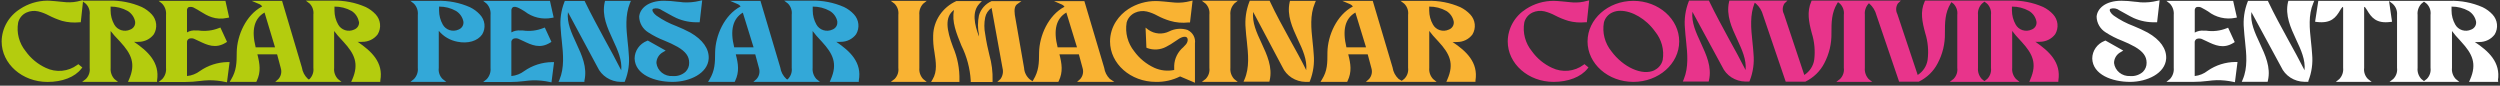 <svg width="759" height="26" viewBox="0 0 759 26" fill="none" xmlns="http://www.w3.org/2000/svg">
<rect x="0" y="0" width="759" height="26" fill="#333333" stroke="none"/>
<path d="M40.691 12.697C41.146 12.733 41.604 12.733 42.06 12.697C42.968 12.701 43.864 12.495 44.672 12.095C45.481 11.695 46.179 11.115 46.708 10.401C47.275 9.454 47.518 8.358 47.402 7.27C47.285 6.182 46.816 5.157 46.061 4.342C45.206 3.434 44.186 2.685 43.052 2.133C39.907 0.751 36.473 0.089 33.02 0.2H25.153V0.055L24.446 0.215C23.057 0.616 21.605 0.773 20.159 0.68L19.212 0.592C17.783 0.447 15.391 0.2 14.338 0.2C11.38 0.235 8.5 1.12 6.065 2.743C4.37 3.815 2.974 5.276 2.003 6.995C1.032 8.714 0.516 10.637 0.5 12.595C0.5 19.367 6.742 24.875 14.413 24.875C18.926 24.875 22.716 23.422 24.702 20.849L25.003 20.486L23.784 19.483L23.453 19.716C22.113 20.713 20.51 21.326 18.826 21.486C17.143 21.645 15.447 21.344 13.932 20.617C11.468 19.485 9.357 17.746 7.81 15.575C6.815 14.358 6.097 12.953 5.7 11.451C5.304 9.949 5.238 8.383 5.509 6.856C5.664 6.201 5.968 5.589 6.4 5.063C6.832 4.537 7.381 4.112 8.006 3.818C9.131 3.303 10.405 3.175 11.616 3.455C12.734 3.732 13.811 4.147 14.819 4.69C16.113 5.361 17.468 5.915 18.866 6.347C20.563 6.799 22.333 6.942 24.085 6.768H24.521L25.198 0.476L26.086 1.159C26.519 1.604 26.846 2.135 27.043 2.715C27.241 3.295 27.304 3.91 27.229 4.516V20.617C27.304 21.223 27.241 21.838 27.043 22.418C26.846 22.998 26.519 23.529 26.086 23.974L24.927 24.86H35.833L34.734 23.988C34.318 23.53 34.003 22.995 33.806 22.416C33.61 21.836 33.537 21.224 33.591 20.617V9.413C34.333 10.372 35.137 11.284 35.998 12.145L36.479 12.668C39.864 16.359 41.308 19.295 39.157 24.163L38.856 24.86H47.685V24.439C48.558 18.917 44.827 15.502 40.691 12.697ZM41.022 6.55C41.099 7.062 40.992 7.584 40.718 8.029C40.444 8.474 40.02 8.814 39.518 8.992C38.661 9.386 37.679 9.444 36.779 9.154C35.879 8.864 35.13 8.249 34.689 7.437C33.961 6.143 33.579 4.695 33.576 3.223V2.002C35.397 1.986 37.19 2.442 38.766 3.324C39.352 3.682 39.855 4.154 40.243 4.709C40.632 5.264 40.897 5.891 41.022 6.55ZM69.089 18.844H69.706L68.909 24.976L68.367 24.875C66.738 24.522 65.073 24.351 63.404 24.366C62.498 24.392 61.594 24.465 60.696 24.584C59.226 24.785 57.743 24.887 56.259 24.889H48.166L49.249 24.017C49.672 23.56 49.993 23.023 50.193 22.441C50.392 21.858 50.465 21.242 50.408 20.631V4.501C50.464 3.893 50.39 3.279 50.191 2.7C49.992 2.12 49.671 1.585 49.249 1.13L48.166 0.258H68.442L69.571 5.315L69.074 5.417C65.314 6.231 62.952 4.777 60.846 3.484C60.278 3.116 59.691 2.777 59.087 2.467C58.822 2.28 58.514 2.157 58.189 2.109C57.864 2.061 57.532 2.089 57.221 2.191C57.058 2.318 56.93 2.484 56.851 2.672C56.772 2.86 56.744 3.065 56.77 3.266V9.834C57.613 9.353 58.595 9.149 59.568 9.253H60.245C62.346 9.557 64.492 9.306 66.457 8.527L66.908 8.352L68.924 12.712L68.563 12.944C65.434 14.892 62.877 13.656 60.395 12.465L59.267 11.942C58.994 11.777 58.686 11.673 58.366 11.638C58.046 11.603 57.722 11.637 57.417 11.738C57.243 11.824 57.093 11.95 56.98 12.104C56.867 12.258 56.795 12.437 56.77 12.625V23.087C58.202 22.948 59.563 22.418 60.696 21.561C63.141 19.85 66.07 18.901 69.089 18.844ZM108.648 12.697C109.104 12.732 109.562 12.732 110.017 12.697C110.928 12.702 111.826 12.496 112.637 12.097C113.449 11.697 114.149 11.116 114.68 10.401C115.247 9.454 115.49 8.358 115.374 7.27C115.258 6.182 114.789 5.157 114.033 4.342C113.181 3.431 112.161 2.682 111.025 2.133C107.885 0.75 104.456 0.088 101.007 0.2H92.855L94.013 1.086C94.444 1.532 94.768 2.064 94.963 2.644C95.158 3.224 95.219 3.838 95.141 4.443V20.617C95.219 21.222 95.158 21.836 94.963 22.416C94.768 22.996 94.444 23.528 94.013 23.974L93.772 24.148L93.487 23.959C92.494 23.03 91.848 21.808 91.651 20.486L85.635 0.258H76.414L78.611 1.203C79.015 1.341 79.359 1.607 79.588 1.958C74.64 4.545 71.962 10.808 71.872 15.807C71.872 19.207 71.767 21.474 70.172 24.119L69.721 24.86H77.813L77.949 24.57C79.272 21.823 78.881 19.353 78.144 16.505H84.131L85.259 20.733C85.427 21.294 85.447 21.887 85.319 22.458C85.19 23.029 84.916 23.56 84.522 24.003L83.559 24.86H103.685L102.587 23.988C102.162 23.535 101.841 23.001 101.644 22.42C101.447 21.839 101.379 21.225 101.444 20.617V9.413C102.161 10.37 102.939 11.282 103.775 12.145L104.256 12.668C107.641 16.359 109.07 19.295 106.934 24.163L106.618 24.86H115.462V24.439C116.47 18.917 112.71 15.502 108.588 12.697H108.648ZM80.325 3.833L83.499 14.368H77.618C76.294 9.122 77.166 5.649 80.265 3.833H80.325ZM108.994 6.55C109.066 7.062 108.957 7.581 108.684 8.025C108.41 8.468 107.99 8.809 107.49 8.992C106.633 9.386 105.652 9.444 104.752 9.154C103.852 8.864 103.102 8.249 102.662 7.437C101.934 6.143 101.551 4.695 101.549 3.223V2.002C103.37 1.987 105.162 2.444 106.738 3.324C107.313 3.688 107.805 4.162 108.182 4.717C108.56 5.272 108.816 5.896 108.934 6.55H108.994Z" fill="#B4CC0E"/>
<path d="M145.696 4.414C144.85 3.493 143.829 2.738 142.687 2.191C139.56 0.803 136.139 0.141 132.7 0.258H124.607L125.69 1.13C126.118 1.582 126.441 2.116 126.641 2.697C126.841 3.277 126.911 3.892 126.849 4.501V20.617C126.911 21.226 126.841 21.841 126.641 22.422C126.441 23.003 126.118 23.536 125.69 23.988L124.607 24.86H135.497L134.354 23.974C133.917 23.532 133.587 23.001 133.389 22.421C133.191 21.84 133.13 21.223 133.211 20.617V9.355C134.629 11.073 136.634 12.247 138.867 12.668C142.056 13.322 144.989 12.465 146.387 10.459C146.959 9.514 147.201 8.415 147.076 7.326C146.952 6.237 146.467 5.216 145.696 4.414ZM140.687 6.536C140.762 7.049 140.655 7.572 140.381 8.019C140.108 8.465 139.685 8.808 139.183 8.992C138.334 9.376 137.364 9.428 136.476 9.138C135.587 8.849 134.849 8.239 134.414 7.437C133.686 6.143 133.304 4.695 133.301 3.223V2.002C135.108 1.986 136.886 2.443 138.446 3.324C139.026 3.684 139.524 4.154 139.91 4.706C140.295 5.258 140.56 5.881 140.687 6.536ZM167.611 18.859H168.213L167.431 25.006L166.889 24.889C165.255 24.535 163.585 24.365 161.91 24.381C161.009 24.412 160.11 24.489 159.218 24.613C157.747 24.8 156.265 24.897 154.781 24.904H146.688L147.771 24.032C148.194 23.574 148.515 23.038 148.715 22.455C148.914 21.873 148.987 21.257 148.929 20.646V4.501C148.986 3.893 148.912 3.279 148.713 2.7C148.513 2.12 148.193 1.585 147.771 1.13L146.688 0.258H166.964L168.092 5.315L167.596 5.417C166.157 5.707 164.67 5.684 163.242 5.35C161.813 5.016 160.48 4.378 159.338 3.484C158.77 3.116 158.182 2.777 157.578 2.467C156.766 2.06 156.074 1.958 155.698 2.191C155.539 2.321 155.416 2.488 155.34 2.675C155.264 2.863 155.237 3.066 155.262 3.266V9.834C156.1 9.356 157.076 9.152 158.045 9.253H158.737C160.832 9.564 162.976 9.313 164.934 8.527L165.4 8.352L167.415 12.712L167.039 12.944C163.926 14.892 161.369 13.656 158.887 12.465L157.744 11.942C157.474 11.776 157.168 11.672 156.85 11.637C156.533 11.601 156.211 11.636 155.909 11.738C155.734 11.825 155.583 11.951 155.468 12.105C155.353 12.259 155.277 12.437 155.247 12.624V23.087C156.68 22.952 158.042 22.423 159.173 21.561C161.629 19.84 164.577 18.896 167.611 18.859ZM183.69 0.258H191.557L191.256 0.941C189.752 4.603 190.128 8.701 190.549 12.639C190.685 13.903 190.835 15.226 190.895 16.49C191.171 19.226 190.784 21.987 189.767 24.555L189.647 24.86H188.413C186.914 24.833 185.455 24.391 184.208 23.588C182.96 22.784 181.977 21.652 181.374 20.326L172.424 3.688C172.063 6.885 173.477 9.936 174.966 13.148C176.636 16.737 178.351 20.413 177.433 24.468V24.86H169.566L169.867 24.177C171.371 20.544 170.995 16.461 170.574 12.552C170.439 11.273 170.288 9.965 170.228 8.701C169.951 5.95 170.337 3.175 171.356 0.592L171.477 0.287H177.493L177.629 0.578C179.479 4.4 181.615 8.294 183.645 12.072C185.315 15.11 187.045 18.248 188.609 21.358C188.91 18.205 187.526 15.197 186.052 12.029C184.397 8.425 182.683 4.763 183.585 0.68L183.69 0.258ZM215.157 17.827C214.841 22.346 209.336 24.817 204.312 24.86H204.162C198.702 24.86 192.821 22.651 192.67 17.769C192.676 16.615 193.036 15.49 193.706 14.535C194.375 13.58 195.324 12.839 196.43 12.407L196.671 12.305L202.101 15.357L201.364 15.792C200.737 16.116 200.213 16.598 199.848 17.186C199.482 17.775 199.289 18.448 199.288 19.135C199.425 20.281 200.014 21.332 200.934 22.068C201.853 22.805 203.031 23.17 204.222 23.087C204.928 23.148 205.639 23.066 206.31 22.846C206.981 22.625 207.596 22.272 208.118 21.808C208.487 21.445 208.776 21.013 208.967 20.538C209.159 20.064 209.248 19.557 209.231 19.047C209.231 17.1 208.178 15.662 205.681 14.209C204.407 13.5 203.085 12.874 201.725 12.334C200.01 11.674 198.371 10.841 196.837 9.849C195.997 9.332 195.303 8.622 194.818 7.783C194.332 6.943 194.07 6.001 194.054 5.039C194.265 2.641 196.671 0.229 201.575 0.229C202.929 0.238 204.28 0.335 205.621 0.52C206.223 0.52 206.794 0.665 207.396 0.709C209.105 0.813 210.821 0.656 212.48 0.244L213.187 0.084L212.42 6.754H211.983C209.699 6.838 207.426 6.399 205.35 5.475C204.568 5.126 203.846 4.705 203.019 4.254C202.191 3.804 201.74 3.513 200.973 3.121C200.605 2.839 200.171 2.65 199.71 2.569C199.248 2.487 198.773 2.517 198.326 2.656C198.255 2.687 198.194 2.735 198.149 2.797C198.104 2.858 198.077 2.93 198.07 3.005C198.07 3.164 198.07 3.789 199.319 4.763C201.175 6.06 203.197 7.12 205.335 7.916C206.791 8.499 208.212 9.159 209.592 9.893C213.352 12.043 215.338 14.848 215.157 17.827ZM253.889 12.697C254.345 12.733 254.802 12.733 255.258 12.697C256.166 12.701 257.062 12.495 257.871 12.095C258.679 11.695 259.377 11.115 259.906 10.401C260.472 9.457 260.714 8.363 260.598 7.277C260.482 6.191 260.013 5.169 259.259 4.356C258.411 3.437 257.39 2.683 256.251 2.133C253.111 0.75 249.682 0.088 246.233 0.2H238.08L239.239 1.086C239.669 1.532 239.993 2.064 240.188 2.644C240.383 3.224 240.444 3.838 240.367 4.443V20.617C240.446 21.222 240.386 21.837 240.191 22.417C239.996 22.998 239.671 23.529 239.239 23.974L239.013 24.148L238.727 23.959C237.73 23.033 237.083 21.81 236.892 20.486L230.876 0.258H221.655L223.851 1.203C224.252 1.354 224.597 1.617 224.844 1.958C219.895 4.545 217.218 10.808 217.113 15.807C217.113 19.207 217.007 21.474 215.413 24.119L214.962 24.86H223.054L223.189 24.57C224.513 21.823 224.137 19.353 223.385 16.505H229.296L230.439 20.733C230.605 21.296 230.623 21.889 230.492 22.46C230.361 23.031 230.084 23.561 229.687 24.003L228.725 24.86H248.955L247.857 23.988C247.441 23.53 247.126 22.995 246.929 22.416C246.733 21.836 246.66 21.224 246.714 20.617V9.413C247.428 10.373 248.207 11.285 249.046 12.145L249.527 12.668C252.911 16.359 254.355 19.295 252.204 24.163L251.904 24.86H260.733V24.439C261.756 18.917 258.025 15.502 253.889 12.697ZM225.521 3.833L228.785 14.368H222.904C221.58 9.122 222.512 5.649 225.521 3.833ZM254.19 6.55C254.268 7.062 254.16 7.584 253.886 8.029C253.613 8.474 253.189 8.814 252.686 8.992C251.829 9.386 250.847 9.444 249.947 9.154C249.047 8.864 248.298 8.249 247.857 7.437C247.129 6.143 246.747 4.695 246.744 3.223V2.002C248.565 1.986 250.358 2.442 251.934 3.324C252.525 3.679 253.034 4.15 253.428 4.705C253.821 5.26 254.091 5.889 254.22 6.55H254.19Z" fill="#33A8D8"/>
<path d="M279.114 4.516V20.617C279.059 21.224 279.132 21.836 279.328 22.415C279.525 22.995 279.841 23.53 280.257 23.988L281.355 24.86H270.45L271.608 23.974C272.04 23.529 272.366 22.997 272.561 22.417C272.756 21.837 272.816 21.222 272.736 20.617V4.501C272.813 3.896 272.752 3.282 272.558 2.702C272.363 2.122 272.039 1.59 271.608 1.144L270.45 0.258H281.355L280.257 1.144C279.838 1.601 279.52 2.136 279.323 2.715C279.127 3.295 279.055 3.908 279.114 4.516ZM336.948 23.959L338.302 24.86H326.991L327.953 24.003C328.344 23.558 328.616 23.027 328.744 22.457C328.873 21.887 328.854 21.294 328.69 20.733L327.547 16.504H321.651C322.388 19.41 322.764 21.823 321.455 24.569L321.305 24.86H302.774L303.737 24.003C304.082 23.526 304.316 22.984 304.425 22.412C304.534 21.841 304.515 21.253 304.368 20.689L301.044 2.394C300.036 3.087 299.341 4.127 299.104 5.3C298.766 6.97 298.766 8.687 299.104 10.357C299.435 12.668 299.976 15.095 300.382 16.722C301.098 19.234 301.422 21.834 301.345 24.439V24.904H294.712V24.409C294.489 20.744 293.528 17.155 291.884 13.845C290.38 10.125 288.876 6.579 289.643 3.033C286.725 5.17 287.386 9.093 289.327 14.252C290.708 17.473 291.374 20.938 291.282 24.424V24.874H282.678L283.115 24.133C284.619 21.663 284.153 18.829 283.701 15.85C283.392 14.172 283.261 12.468 283.31 10.764C283.358 8.56 284.045 6.413 285.291 4.566C286.538 2.719 288.296 1.247 290.365 0.316H290.59H298.111L297.329 1.144C295.043 3.571 295.825 7.378 297.208 11.055C297.208 10.88 297.208 10.692 297.208 10.517C296.809 8.599 296.809 6.623 297.208 4.705C297.475 3.752 297.956 2.867 298.616 2.114C299.276 1.36 300.1 0.756 301.029 0.345H301.255H310.114L308.836 1.246C308.099 1.755 307.873 2.801 308.099 4.516L310.911 20.631C310.987 21.936 311.586 23.161 312.581 24.046L313.468 24.671L313.754 24.206C315.349 21.561 315.469 19.294 315.469 15.894C315.559 10.895 318.237 4.632 323.185 2.045C322.942 1.701 322.596 1.437 322.192 1.29L320.011 0.345H329.217L335.233 20.573C335.41 21.852 336.011 23.04 336.948 23.959ZM321.094 14.368H326.976L323.742 3.804C320.628 5.649 319.756 9.122 321.094 14.368ZM360.639 9.122C359.71 8.809 358.724 8.685 357.743 8.758C356.762 8.83 355.807 9.098 354.938 9.544C353.95 10.028 352.843 10.239 351.739 10.155C350.635 10.07 349.577 9.693 348.681 9.064L347.793 8.381L348.049 14.47L348.335 14.601C349.255 14.937 350.239 15.077 351.22 15.012C352.201 14.947 353.157 14.678 354.02 14.223C354.98 13.734 355.9 13.175 356.773 12.552C357.164 12.29 357.525 12.028 357.886 11.81C359.014 11.069 359.962 11.026 360.323 11.374C360.684 11.723 360.729 12.61 360.067 13.453C359.841 13.714 359.571 14.005 359.27 14.31C358.435 15.012 357.757 15.872 357.279 16.837C356.8 17.801 356.531 18.85 356.487 19.919V21.241C354.461 21.662 352.349 21.432 350.47 20.588C348.015 19.457 345.905 17.729 344.349 15.574C343.367 14.351 342.656 12.946 342.26 11.446C341.864 9.946 341.792 8.383 342.047 6.855C342.215 6.205 342.53 5.6 342.97 5.082C343.409 4.564 343.962 4.148 344.589 3.862C345.714 3.346 346.988 3.218 348.199 3.498C349.3 3.77 350.358 4.186 351.343 4.734C352.562 5.387 353.847 5.917 355.178 6.318C357.017 6.866 358.954 7.034 360.864 6.812H361.285L362.068 0.171L361.361 0.331C359.892 0.719 358.368 0.877 356.848 0.796L355.9 0.708C354.396 0.563 352.035 0.316 350.967 0.316C347.98 0.292 345.055 1.137 342.574 2.743C341.09 3.707 339.83 4.959 338.873 6.419C337.658 8.26 337.011 10.397 337.008 12.581C337.008 19.352 343.251 24.86 350.922 24.86C353.478 24.912 356.008 24.342 358.277 23.203L362.789 25.122V13.133C362.898 12.336 362.75 11.526 362.365 10.814C361.98 10.101 361.377 9.521 360.639 9.151V9.122ZM374.687 1.115L375.785 0.229H364.88L366.038 1.115C366.469 1.561 366.793 2.093 366.988 2.673C367.183 3.253 367.244 3.867 367.167 4.472V20.617C367.246 21.222 367.186 21.837 366.991 22.417C366.796 22.997 366.471 23.529 366.038 23.974L364.88 24.86H375.785L374.687 23.988C374.271 23.53 373.955 22.995 373.759 22.415C373.563 21.836 373.489 21.224 373.544 20.617V4.516C373.486 3.908 373.557 3.295 373.754 2.715C373.951 2.136 374.268 1.601 374.687 1.144V1.115ZM391.549 0.621C390.631 4.646 392.361 8.367 394.016 11.97C395.52 15.138 396.873 18.146 396.573 21.3C395.068 18.19 393.279 15.051 391.609 12.014C389.533 8.236 387.382 4.341 385.592 0.519L385.457 0.229H379.44L379.305 0.534C378.3 3.12 377.915 5.892 378.177 8.643C378.252 9.907 378.387 11.229 378.538 12.493C378.959 16.432 379.395 20.515 377.831 24.119L377.53 24.802H385.382L385.472 24.409C386.39 20.399 384.675 16.679 383.005 13.089C381.501 9.878 380.102 6.826 380.463 3.629L389.323 20.326C389.924 21.653 390.907 22.786 392.155 23.59C393.402 24.393 394.863 24.834 396.362 24.86H397.58L397.716 24.555C398.718 21.983 399.104 19.226 398.844 16.49C398.769 15.225 398.633 13.903 398.498 12.639C398.077 8.701 397.641 4.603 399.205 0.941L399.491 0.258H391.639L391.549 0.621ZM447.954 24.409V24.831H439.11L439.411 24.133C441.562 19.265 440.133 16.33 436.733 12.639L436.252 12.116C435.413 11.256 434.634 10.343 433.921 9.384V20.617C433.864 21.225 433.938 21.839 434.138 22.419C434.337 22.998 434.657 23.533 435.079 23.988L436.162 24.86H414.668L415.63 24.003C416.025 23.56 416.298 23.029 416.427 22.458C416.556 21.887 416.535 21.294 416.367 20.733L415.239 16.504H409.328C410.08 19.41 410.456 21.823 409.132 24.569L408.997 24.86H400.905L401.356 24.119C403.01 21.474 403.01 19.207 403.01 15.821C403.101 10.822 405.793 4.559 410.727 1.973C410.49 1.629 410.148 1.365 409.749 1.217L407.553 0.272H416.773L422.79 20.5C422.981 21.824 423.627 23.047 424.625 23.974L425.573 24.54L426.355 23.93C426.793 23.488 427.122 22.957 427.32 22.377C427.518 21.796 427.579 21.18 427.498 20.573V4.501C427.578 3.895 427.516 3.279 427.319 2.698C427.121 2.117 426.792 1.587 426.355 1.144L425.212 0.258H433.349C436.803 0.145 440.237 0.806 443.382 2.191C444.519 2.745 445.539 3.499 446.39 4.414C447.144 5.227 447.613 6.249 447.729 7.335C447.845 8.421 447.603 9.514 447.037 10.459C446.506 11.174 445.806 11.755 444.994 12.155C444.183 12.554 443.285 12.76 442.374 12.755C441.918 12.791 441.461 12.791 441.005 12.755C445.127 15.502 448.842 18.916 447.954 24.439V24.409ZM408.847 14.368H414.728L411.494 3.804C408.32 5.649 407.523 9.122 408.771 14.368H408.847ZM439.11 3.324C437.529 2.442 435.731 1.986 433.906 2.002V3.222C433.913 4.696 434.301 6.144 435.034 7.436C435.471 8.247 436.218 8.863 437.116 9.153C438.013 9.443 438.992 9.385 439.847 8.991C440.348 8.811 440.771 8.471 441.044 8.027C441.318 7.583 441.426 7.062 441.351 6.55C441.228 5.892 440.965 5.266 440.579 4.711C440.194 4.156 439.693 3.684 439.11 3.324Z" fill="#F9B333"/>
<path d="M481.031 19.469L482.264 20.471L481.963 20.849C479.978 23.363 476.127 24.86 471.66 24.86C463.989 24.86 457.746 19.352 457.746 12.581C457.762 10.623 458.279 8.699 459.25 6.98C460.221 5.261 461.616 3.801 463.312 2.728C465.78 1.126 468.686 0.266 471.66 0.258C472.728 0.258 475.119 0.505 476.548 0.65L477.481 0.737C478.932 0.832 480.389 0.675 481.783 0.272L482.475 0.113L481.768 6.754H481.347C479.595 6.935 477.823 6.792 476.127 6.332C474.727 5.905 473.372 5.35 472.081 4.675C471.07 4.138 469.994 3.723 468.877 3.44C467.666 3.159 466.392 3.287 465.267 3.804C464.644 4.099 464.096 4.525 463.664 5.05C463.232 5.576 462.927 6.187 462.77 6.841C462.503 8.37 462.571 9.936 462.97 11.438C463.369 12.94 464.09 14.344 465.087 15.56C466.633 17.731 468.745 19.47 471.209 20.602C472.724 21.329 474.42 21.63 476.103 21.471C477.786 21.311 479.39 20.698 480.73 19.701L481.031 19.469ZM509.805 12.581C509.805 19.352 503.563 24.86 495.892 24.86C488.221 24.86 481.978 19.352 481.978 12.581C481.978 5.809 488.221 0.258 495.892 0.258C503.563 0.258 509.805 5.78 509.805 12.581ZM502.284 21.3C502.915 20.997 503.469 20.562 503.903 20.027C504.338 19.491 504.643 18.869 504.796 18.204C505.051 16.689 504.976 15.139 504.577 13.653C504.178 12.167 503.464 10.778 502.48 9.573C499.757 5.736 495.471 3.28 491.951 3.28C491.088 3.264 490.232 3.443 489.454 3.804C488.829 4.099 488.279 4.525 487.845 5.05C487.411 5.575 487.102 6.187 486.942 6.841C486.673 8.367 486.736 9.93 487.127 11.431C487.518 12.932 488.229 14.338 489.213 15.56C492.793 20.413 498.629 23.087 502.284 21.329V21.3ZM624.918 24.41V24.831H616.088L616.389 24.133C618.54 19.265 617.111 16.33 613.712 12.639L613.23 12.116C612.391 11.256 611.613 10.343 610.899 9.384V20.617C610.843 21.225 610.917 21.839 611.116 22.419C611.315 22.998 611.635 23.533 612.057 23.988L613.14 24.86H591.932L593.09 23.974C593.525 23.53 593.853 22.999 594.051 22.419C594.248 21.838 594.311 21.223 594.233 20.617V4.501C594.308 3.895 594.245 3.28 594.048 2.7C593.85 2.12 593.523 1.589 593.09 1.144L592.443 0.65L592.232 1.014C590.473 3.92 590.473 6.826 590.473 10.067C590.54 13.247 589.785 16.394 588.277 19.222C587.037 21.638 585.014 23.598 582.516 24.802H582.41H576.574L569.685 4.588C569.341 3.249 568.599 2.037 567.549 1.101L567.414 0.999L567.309 1.086C566.89 1.543 566.572 2.077 566.375 2.657C566.179 3.237 566.107 3.85 566.166 4.458V20.617C566.111 21.224 566.184 21.836 566.38 22.415C566.577 22.995 566.893 23.53 567.309 23.988L568.407 24.86H557.502L558.645 23.974C559.082 23.532 559.412 23.001 559.61 22.42C559.808 21.839 559.869 21.223 559.788 20.617V4.501C559.868 3.895 559.806 3.279 559.609 2.698C559.411 2.117 559.082 1.587 558.645 1.144L558.013 0.65L557.787 1.014C556.028 3.92 556.028 6.826 556.028 10.067C556.092 13.245 555.343 16.39 553.847 19.222C552.598 21.632 550.577 23.589 548.086 24.802H547.965H542.144L535.255 4.588C534.905 3.252 534.163 2.041 533.119 1.101L532.728 0.839C531.224 4.501 531.6 8.599 532.021 12.537C532.157 13.801 532.292 15.124 532.367 16.388C532.627 19.124 532.242 21.882 531.239 24.453L531.104 24.758H529.87C528.373 24.731 526.915 24.29 525.67 23.486C524.425 22.683 523.445 21.55 522.846 20.224L513.821 3.586C513.475 6.783 514.889 9.834 516.378 13.046C518.033 16.635 519.763 20.311 518.845 24.366L518.755 24.758H510.903L511.189 24.075C512.693 20.442 512.317 16.359 511.896 12.45C511.76 11.186 511.625 9.863 511.55 8.599C511.287 5.849 511.673 3.076 512.678 0.49L512.813 0.185H518.83L518.965 0.476C520.8 4.298 522.951 8.192 524.982 11.97C526.667 15.008 528.396 18.146 529.961 21.256C530.262 18.103 528.863 15.095 527.404 11.927C525.734 8.323 524.019 4.661 524.937 0.578L525.027 0.185H542.671L541.768 1.043C541.452 1.52 541.271 2.069 541.242 2.634C541.213 3.2 541.337 3.763 541.603 4.269L547.785 22.767C548.59 22.247 549.273 21.569 549.791 20.779C550.31 19.988 550.651 19.101 550.793 18.175C551.131 15.447 550.88 12.682 550.056 10.052C549.139 6.623 548.552 3.557 549.891 0.476L550.026 0.185H577.101L576.198 1.043C575.887 1.521 575.708 2.07 575.679 2.635C575.65 3.2 575.772 3.762 576.033 4.269L582.215 22.767C583.022 22.249 583.707 21.572 584.225 20.781C584.743 19.99 585.083 19.102 585.223 18.175C585.574 15.449 585.328 12.681 584.501 10.052C583.569 6.623 582.922 3.557 584.321 0.476L584.456 0.185H610.267C613.721 0.073 617.155 0.735 620.3 2.118C621.437 2.672 622.457 3.426 623.308 4.341C624.062 5.154 624.531 6.177 624.647 7.262C624.763 8.348 624.521 9.442 623.955 10.386C623.421 11.098 622.72 11.678 621.91 12.077C621.099 12.476 620.202 12.684 619.292 12.682C618.837 12.718 618.379 12.718 617.923 12.682C622.06 15.502 625.805 18.916 624.918 24.439V24.41ZM616.013 3.324C614.438 2.44 612.645 1.983 610.824 2.002V3.222C610.831 4.696 611.219 6.144 611.952 7.436C612.39 8.247 613.136 8.863 614.034 9.153C614.931 9.443 615.911 9.385 616.765 8.991C617.27 8.816 617.695 8.476 617.97 8.031C618.244 7.586 618.35 7.062 618.269 6.55C618.15 5.889 617.888 5.26 617.499 4.704C617.11 4.148 616.604 3.677 616.013 3.324ZM603.318 23.974C603.753 23.53 604.081 22.999 604.279 22.419C604.476 21.838 604.539 21.223 604.461 20.617V4.501C604.537 3.895 604.473 3.28 604.276 2.7C604.078 2.12 603.751 1.589 603.318 1.144L602.476 0.49L601.679 1.144C601.251 1.596 600.927 2.13 600.728 2.711C600.528 3.292 600.458 3.907 600.52 4.516V20.617C600.464 21.225 600.538 21.839 600.737 22.419C600.936 22.998 601.257 23.533 601.679 23.988L602.476 24.627L603.318 23.974Z" fill="#E8348B"/>
<path d="M657.648 17.827C657.317 22.346 651.812 24.817 646.803 24.86H646.683C641.238 24.86 635.356 22.651 635.206 17.769C635.211 16.615 635.572 15.49 636.241 14.535C636.911 13.58 637.86 12.839 638.966 12.407L639.207 12.305L644.622 15.357L643.9 15.792C643.271 16.113 642.745 16.595 642.379 17.184C642.014 17.773 641.822 18.448 641.824 19.135C641.96 20.267 642.539 21.307 643.442 22.042C644.345 22.777 645.504 23.151 646.683 23.087C647.391 23.148 648.104 23.066 648.778 22.846C649.451 22.626 650.069 22.273 650.593 21.808C650.96 21.443 651.247 21.011 651.438 20.537C651.629 20.062 651.721 19.556 651.707 19.047C651.707 17.1 650.639 15.662 648.157 14.209C646.882 13.5 645.561 12.874 644.201 12.334C642.485 11.674 640.847 10.841 639.312 9.849C638.473 9.332 637.779 8.622 637.294 7.783C636.808 6.943 636.545 6.001 636.53 5.039C636.725 2.641 639.132 0.229 644.05 0.229C645.404 0.239 646.756 0.336 648.097 0.52C648.698 0.52 649.27 0.665 649.871 0.709C651.581 0.813 653.297 0.656 654.955 0.244L655.662 0.084L654.895 6.754H654.429C652.14 6.836 649.863 6.398 647.781 5.475C647.014 5.126 646.277 4.705 645.464 4.254C644.652 3.804 644.186 3.513 643.419 3.121C643.051 2.839 642.617 2.65 642.155 2.569C641.693 2.487 641.218 2.517 640.771 2.656C640.698 2.684 640.635 2.732 640.59 2.794C640.545 2.856 640.519 2.929 640.516 3.005C640.516 3.164 640.516 3.789 641.764 4.763C643.62 6.06 645.643 7.12 647.781 7.916C649.236 8.499 650.657 9.159 652.037 9.893C655.843 12.043 657.828 14.848 657.648 17.827ZM670.238 21.489C669.116 22.376 667.753 22.931 666.312 23.087V12.683C666.337 12.495 666.409 12.317 666.522 12.162C666.634 12.008 666.784 11.882 666.959 11.796C667.263 11.694 667.587 11.659 667.908 11.694C668.228 11.73 668.536 11.834 668.809 12L669.937 12.523C672.419 13.714 674.991 14.95 678.104 13.002L678.465 12.77L676.45 8.41L675.999 8.585C674.035 9.371 671.887 9.622 669.786 9.311H669.109C668.141 9.21 667.165 9.414 666.327 9.893V3.266C666.302 3.066 666.329 2.863 666.405 2.675C666.481 2.488 666.604 2.321 666.763 2.191C667.074 2.089 667.406 2.061 667.731 2.109C668.055 2.157 668.363 2.28 668.628 2.467C669.215 2.758 669.786 3.106 670.403 3.484C671.541 4.374 672.869 5.009 674.292 5.343C675.715 5.678 677.197 5.703 678.631 5.417L679.127 5.315L677.984 0.258H657.708L658.806 1.13C659.222 1.588 659.538 2.123 659.734 2.703C659.931 3.282 660.004 3.894 659.949 4.501V20.602C660.005 21.212 659.933 21.826 659.736 22.408C659.54 22.99 659.223 23.528 658.806 23.988L657.708 24.86H665.8C667.309 24.856 668.817 24.759 670.313 24.57C671.205 24.446 672.104 24.368 673.005 24.337C674.68 24.323 676.35 24.493 677.984 24.846L678.525 24.962L679.308 18.815H678.691C675.655 18.841 672.702 19.775 670.238 21.489ZM694.635 0.65C693.717 4.676 695.432 8.396 697.102 12C698.606 15.168 699.96 18.176 699.659 21.329C698.079 18.219 696.365 15.08 694.68 12.043C692.619 8.265 690.468 4.371 688.663 0.549L688.528 0.258H682.512L682.376 0.563C681.371 3.149 680.986 5.921 681.248 8.672C681.323 9.936 681.459 11.259 681.594 12.523C682.015 16.461 682.451 20.544 680.887 24.148L680.601 24.831H688.453L688.543 24.439C689.461 20.428 687.731 16.708 686.061 13.119C684.557 9.907 683.158 6.855 683.519 3.659L692.544 20.297C693.143 21.623 694.123 22.756 695.368 23.559C696.613 24.363 698.071 24.804 699.569 24.831H700.802L700.832 24.541C701.835 21.969 702.22 19.212 701.96 16.475C701.885 15.211 701.75 13.889 701.614 12.624C701.193 8.686 700.757 4.589 702.321 0.927L702.607 0.244H694.755L694.635 0.65ZM726.222 6.594L725.305 0.258H703.84L702.863 6.594L703.374 6.667C707.736 7.19 709.18 5.33 710.504 3.048C711.015 2.22 711.226 2.104 711.256 2.089C711.286 2.075 711.376 2.089 711.376 2.394V20.617C711.441 21.225 711.372 21.839 711.176 22.42C710.979 23.001 710.658 23.535 710.233 23.988L709.15 24.86H720.04L718.897 23.974C718.459 23.532 718.129 23.001 717.932 22.421C717.734 21.84 717.673 21.223 717.754 20.617V2.394C717.754 2.162 717.754 2.089 717.844 2.089C717.934 2.089 718.115 2.22 718.611 3.034C719.965 5.33 721.424 7.204 725.711 6.667L726.222 6.594ZM758.441 24.439V24.86H749.597L749.912 24.163C752.048 19.295 750.619 16.359 747.22 12.668L746.754 12.145C745.915 11.285 745.136 10.373 744.422 9.413V20.617C744.358 21.225 744.426 21.839 744.623 22.42C744.82 23.001 745.141 23.535 745.565 23.988L746.663 24.86H725.455L726.598 23.974C727.036 23.532 727.366 23.001 727.563 22.421C727.761 21.84 727.822 21.223 727.741 20.617V4.501C727.796 3.88 727.704 3.256 727.472 2.674C727.24 2.093 726.874 1.57 726.403 1.145L725.259 0.258H743.7C747.154 0.145 750.588 0.806 753.733 2.191C754.873 2.741 755.893 3.496 756.741 4.414C757.495 5.227 757.964 6.25 758.08 7.335C758.197 8.421 757.954 9.515 757.388 10.459C756.857 11.174 756.157 11.755 755.345 12.155C754.534 12.554 753.636 12.76 752.725 12.755C752.27 12.791 751.812 12.791 751.356 12.755C755.508 15.502 759.253 18.917 758.366 24.439H758.441ZM749.476 3.324C747.9 2.444 746.108 1.987 744.287 2.002V3.223C744.289 4.695 744.672 6.143 745.4 7.437C745.841 8.249 746.59 8.864 747.49 9.154C748.39 9.444 749.372 9.386 750.228 8.992C750.728 8.809 751.149 8.468 751.422 8.025C751.695 7.581 751.805 7.062 751.733 6.55C751.607 5.891 751.342 5.264 750.954 4.709C750.566 4.154 750.062 3.682 749.476 3.324ZM736.766 23.974C737.204 23.532 737.534 23.001 737.732 22.421C737.929 21.84 737.99 21.223 737.909 20.617V4.501C737.989 3.895 737.928 3.279 737.73 2.698C737.532 2.118 737.203 1.587 736.766 1.145L735.924 0.491L735.127 1.145C734.702 1.598 734.381 2.132 734.184 2.713C733.987 3.294 733.919 3.908 733.983 4.516V20.617C733.919 21.225 733.987 21.839 734.184 22.42C734.381 23.001 734.702 23.535 735.127 23.988L735.924 24.628L736.766 23.974Z" fill="white"/>
</svg>
